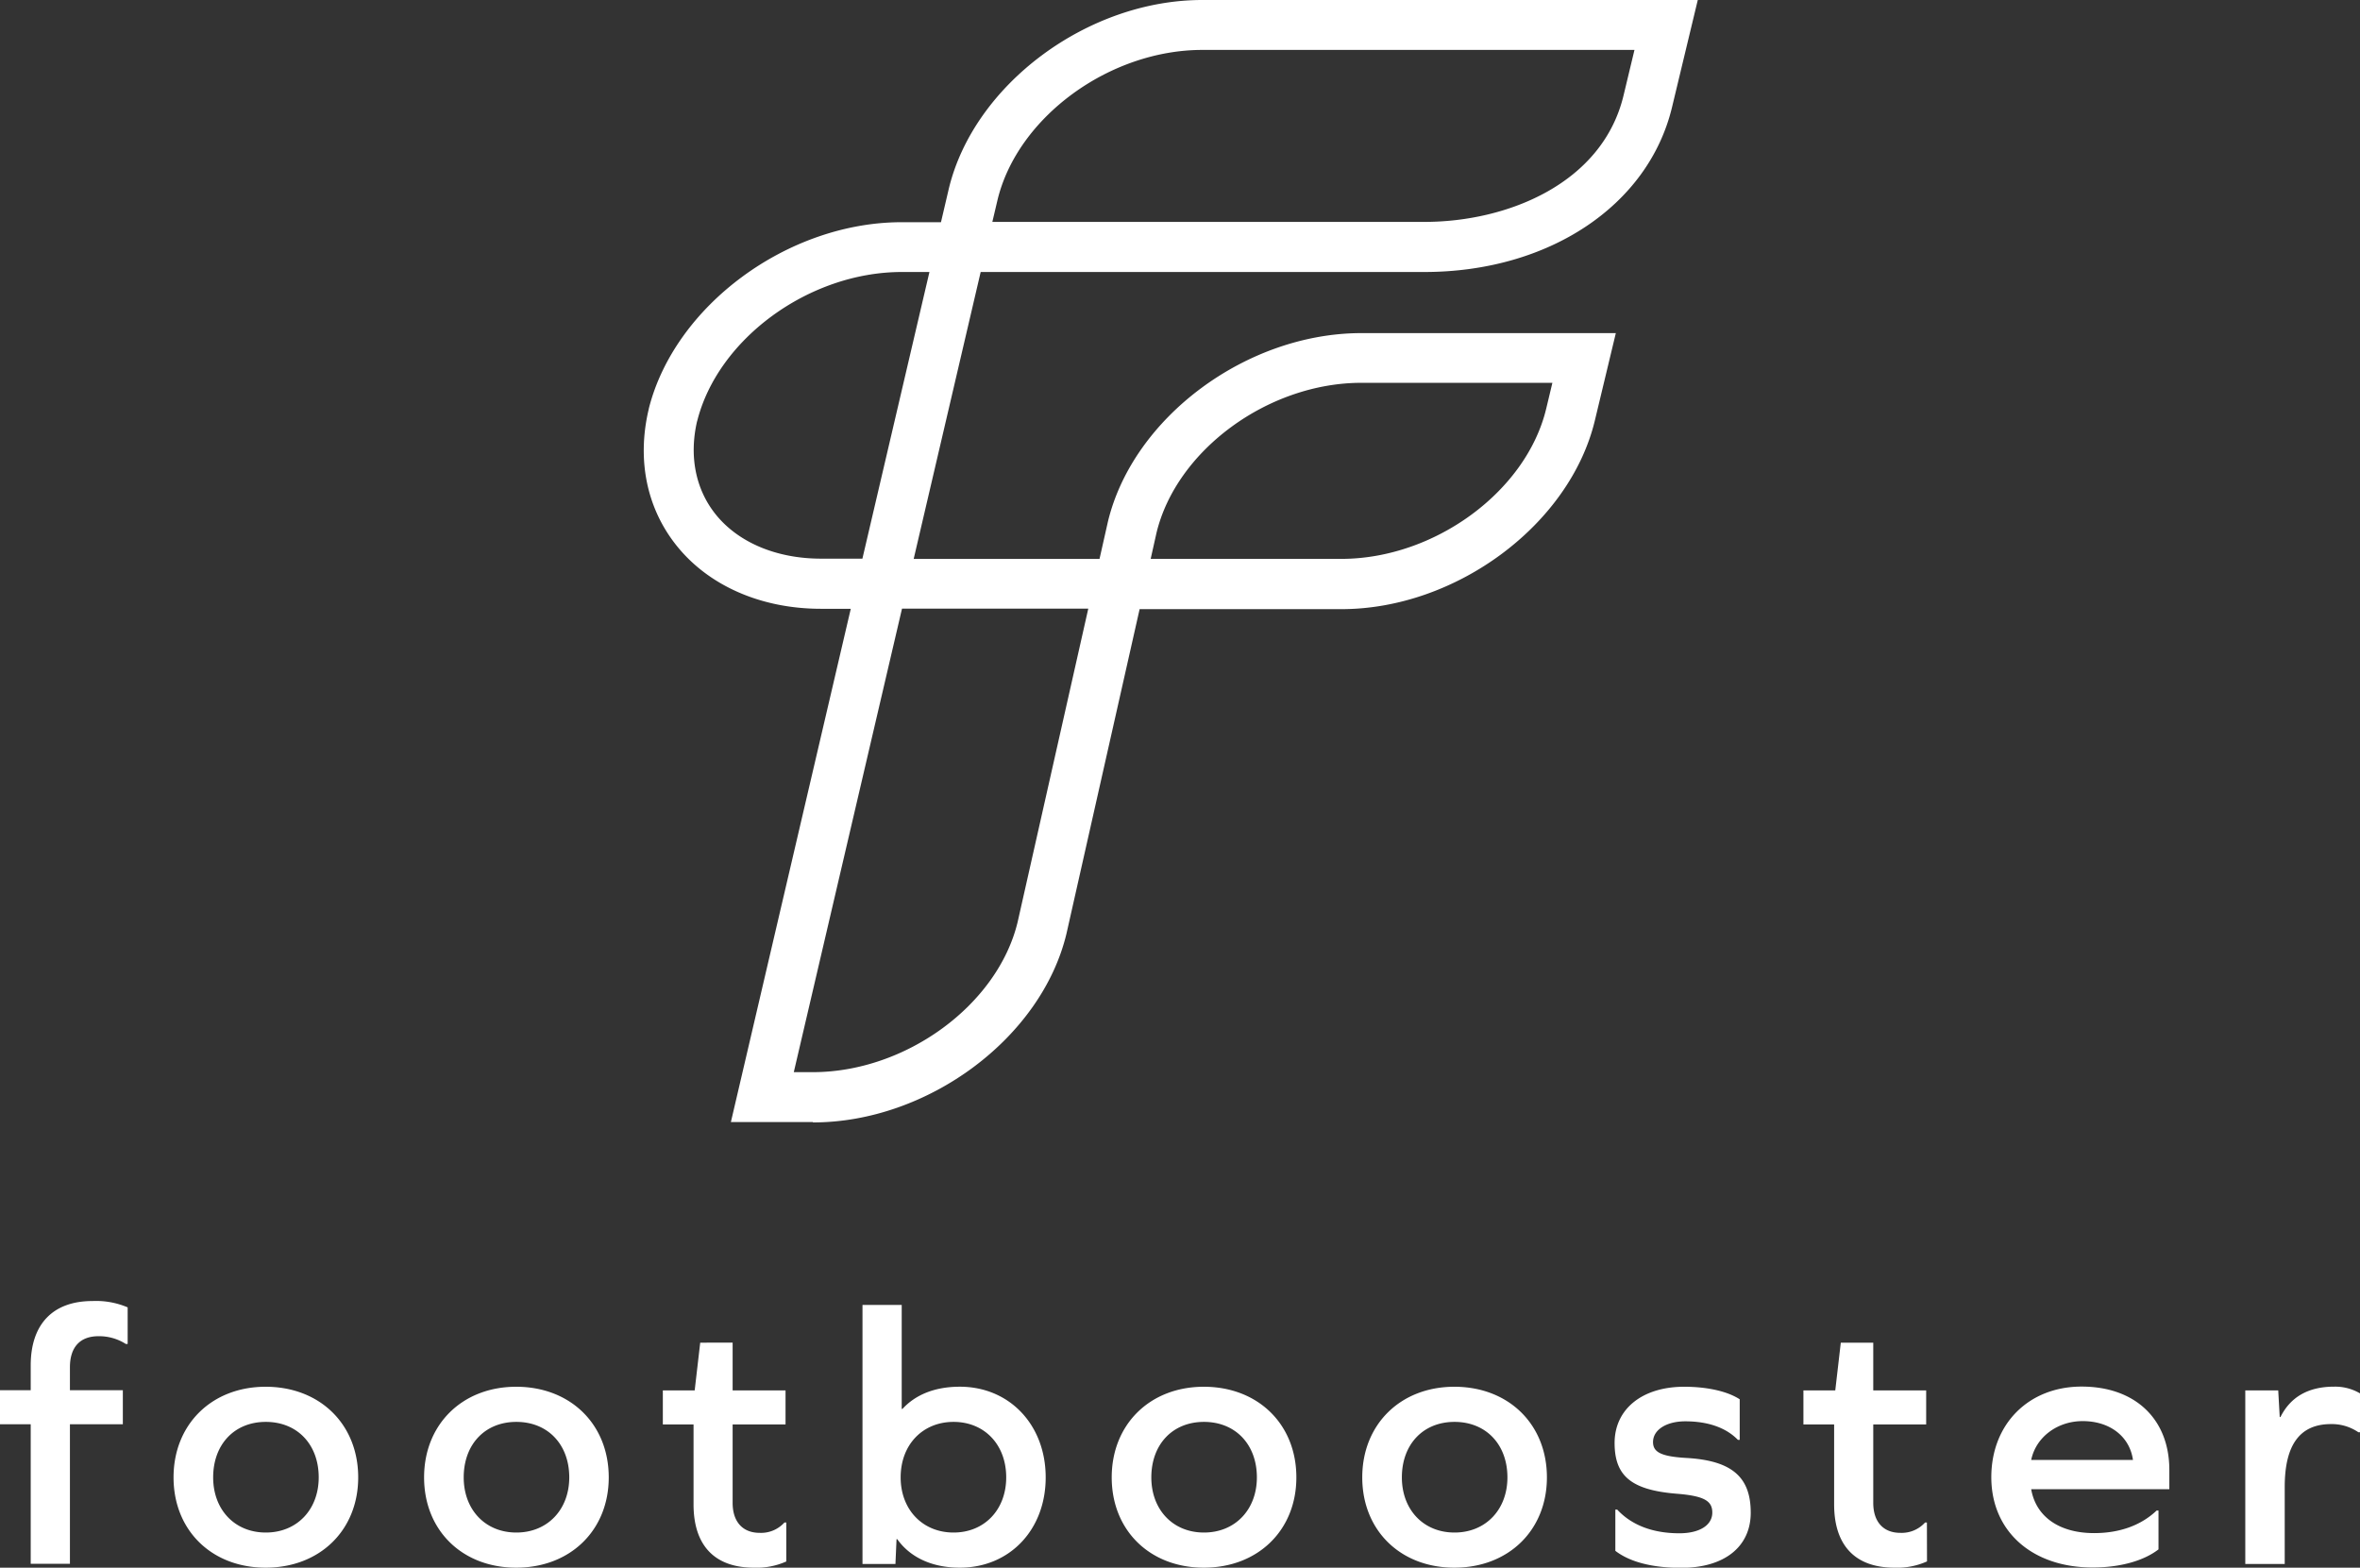 <svg data-name="Ebene 1" xmlns="http://www.w3.org/2000/svg" viewBox="0 0 537.95 357.34"><rect x="0" y="0" width="537.95" height="357.34" fill="#333333" stroke="none"/><path d="M226.2 50.58h98.47c19.15 0 40.62-8.9 45.4-28.79l2.5-10.41h-98.5c-21.22 0-42.17 15.36-46.7 34.24zM158.9 96c-1.83 7.91-.38 15.39 4.11 21.09 5.13 6.51 13.92 10.25 24.12 10.25h9.45L211.86 62h-6.29c-21.16 0-42 15.26-46.67 34.06m103.39 31.33h43.46c21.22 0 42.17-15.36 46.7-34.24l1.41-5.89h-43.55c-21.22 0-42.17 15.36-46.7 34.24zm-81.35 117h4.33c21.22 0 42.17-15.36 46.7-34.24l16.1-71.42h-42.46zm4.33 11.38H166.6l27.33-117h-6.79c-13.71 0-25.75-5.31-33.06-14.58-6.66-8.44-8.88-19.3-6.28-30.61l.08-.32v-.07c5.89-23.5 31.65-42.54 57.66-42.54h8.95l1.79-7.65c5.72-23.73 31.6-43 57.77-43H387l-5.87 24.44C375.73 46.88 353 62 324.66 62H223.54l-15.27 65.4h42.36l1.91-8.47c5.7-23.77 31.61-43 57.78-43h58l-4.78 19.92c-5.69 23.69-31.6 43-57.77 43h-46l-16.68 74c-5.71 23.77-31.62 43-57.78 43M29.1 298v8.35h-.42a11.26 11.26 0 00-6.24-1.77c-4.22 0-6.5 2.53-6.5 7.08v5.23H28v7.76H15.94v31.8H7v-31.8H0v-7.76h7v-5.65c0-9.36 5-14.68 14.09-14.68a18.37 18.37 0 018 1.44m19.5 38.76c0 7.34 4.89 12.57 12 12.57s12.06-5.23 12.06-12.57c0-7.51-4.89-12.65-12.06-12.65s-12 5.14-12 12.65m33.06 0c0 12.06-8.77 20.58-21.09 20.58s-21-8.52-21-20.58 8.69-20.66 21-20.66 21.09 8.51 21.09 20.66m24.05 0c0 7.34 4.89 12.57 12 12.57s12.06-5.23 12.06-12.57c0-7.51-4.89-12.65-12.06-12.65s-12 5.14-12 12.65m33.06 0c0 12.06-8.77 20.58-21.09 20.58s-21-8.52-21-20.58 8.69-20.66 21-20.66 21.09 8.51 21.09 20.66m40.5 19.15a16.56 16.56 0 01-7.42 1.43c-8.94 0-13.75-5.06-13.75-14.43v-18.22h-7v-7.76h7.26l1.26-10.88H167v10.88h12.06v7.76H167v17.88c0 4.3 2.28 6.83 6.16 6.83a7.17 7.17 0 005.65-2.36h.42v8.87zm50.1-19.15c0-7.51-5-12.65-12-12.65s-12.06 5.15-12.06 12.65c0 7.34 5 12.57 12.06 12.57s12-5.23 12-12.57m9 0c0 12-8.27 20.58-19.57 20.58-6.49 0-11.39-2.45-14.26-6.49h-.17l-.25 5.65h-7.51v-59.05h8.94v23.7h.17c2.95-3.21 7.34-5.06 13.08-5.06 11.3 0 19.57 8.69 19.57 20.67m24.08 0c0 7.34 4.89 12.57 12 12.57s12.06-5.23 12.06-12.57c0-7.51-4.89-12.65-12.06-12.65s-12 5.14-12 12.65m33.06 0c0 12.06-8.77 20.58-21.09 20.58s-21-8.52-21-20.58 8.69-20.66 21-20.66 21.09 8.51 21.09 20.66m24.05 0c0 7.34 4.89 12.57 12 12.57s12.06-5.23 12.06-12.57c0-7.51-4.89-12.65-12.06-12.65s-12 5.14-12 12.65m33.06 0c0 12.06-8.77 20.58-21.09 20.58s-21-8.52-21-20.58 8.69-20.66 21-20.66 21.09 8.51 21.09 20.66M396.56 319v9.2h-.42c-2.7-2.78-6.83-4.22-12-4.22-4.3 0-7.34 1.94-7.34 4.72 0 2.28 1.77 3.29 7.59 3.63 10.54.59 14.68 4.47 14.68 12.48 0 7.76-6 12.57-15.86 12.57-6.58 0-11.73-1.35-15-3.88v-9.4h.42c3.29 3.54 8.1 5.4 14.17 5.4 4.64 0 7.51-1.86 7.51-4.72 0-2.62-1.77-3.8-8.18-4.3-10.29-.85-14.09-4.05-14.09-11.56 0-7.76 6.33-12.82 15.86-12.82 5.16 0 9.8 1 12.66 2.86m42.69 36.95a16.56 16.56 0 01-7.42 1.43c-8.94 0-13.75-5.06-13.75-14.43v-18.22h-7v-7.76h7.26l1.26-10.88h7.4v10.88h12.06v7.76H427v17.88c0 4.3 2.28 6.83 6.16 6.83a7.17 7.17 0 005.65-2.36h.42zM463 332.79h23.2c-.76-5.4-5.31-8.86-11.47-8.86-5.66 0-10.63 3.55-11.73 8.86m0 6.67c1.1 6.33 6.49 10 14.34 10 5.82 0 10.71-1.77 14.26-5.15h.42v8.86c-3.37 2.61-8.77 4.13-15 4.13-13.84 0-23.11-8.27-23.11-20.58 0-12.14 8.52-20.66 20.58-20.66 12.23 0 20 7.42 20 19v4.39H463zm75-21.85v8.86h-.42a10.72 10.72 0 00-6.24-1.86c-7.09 0-10.55 4.72-10.55 14.34v17.54h-8.99v-39.56h7.51l.34 6.07h.17c2.28-4.56 6.33-6.92 12.23-6.92a11.1 11.1 0 015.9 1.53" fill="#fff"/></svg>